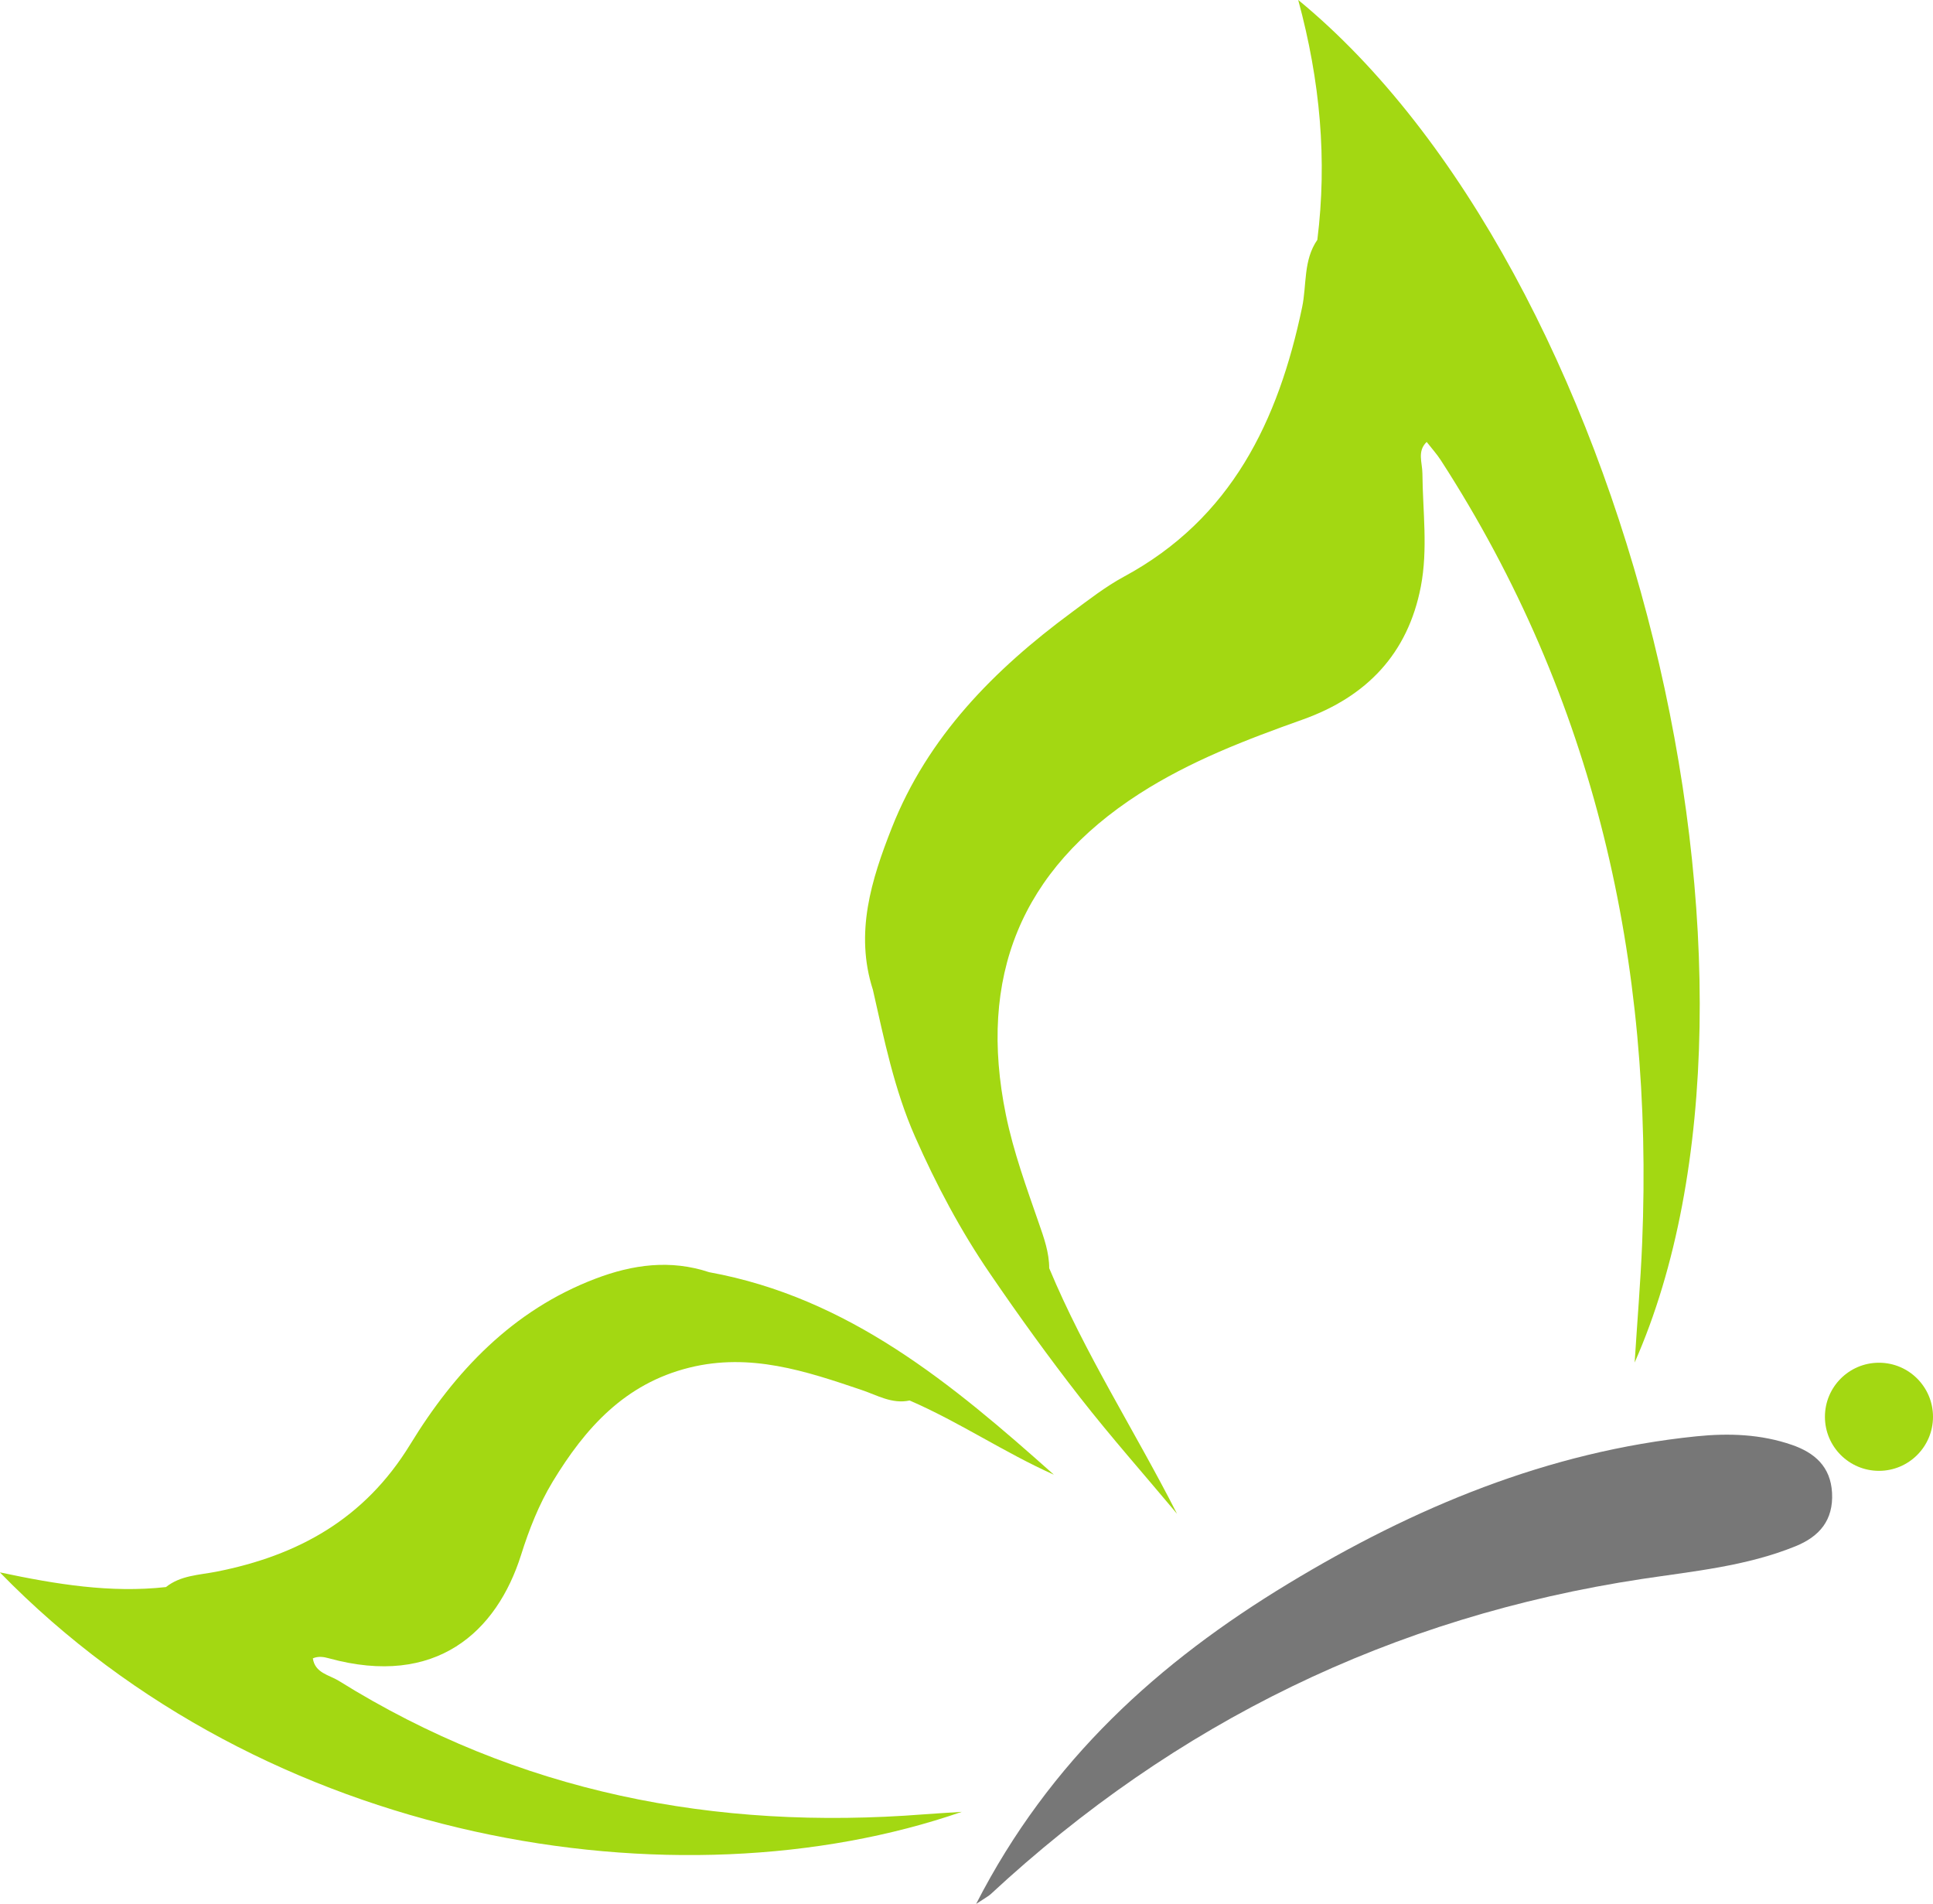 <svg width="132" height="130" viewBox="0 0 132 130" fill="none" xmlns="http://www.w3.org/2000/svg">
<g clip-path="url(#clip0_29_835)">
<path d="M71.653 86.597C74.077 92.412 77.49 97.687 80.376 103.353C78.166 100.711 75.879 98.127 73.759 95.417C71.617 92.671 69.574 89.838 67.609 86.96C65.594 84.019 63.928 80.873 62.485 77.604C61.064 74.385 60.379 70.972 59.607 67.572C58.359 63.695 59.507 60.054 60.896 56.527C63.352 50.298 67.886 45.723 73.169 41.819C74.331 40.961 75.484 40.057 76.75 39.372C84.098 35.404 87.293 28.735 88.918 20.982C89.241 19.443 88.991 17.768 89.958 16.374C90.638 10.918 90.157 5.538 88.651 -0.005C111.199 18.53 123.127 66.977 111.626 93.025C111.807 90.174 112.03 87.528 112.139 84.876C112.928 65.679 108.921 47.711 98.391 31.423C98.105 30.983 97.751 30.592 97.424 30.174C96.761 30.815 97.129 31.582 97.133 32.322C97.156 34.9 97.519 37.492 97.025 40.048C96.139 44.642 93.316 47.57 88.968 49.123C85.106 50.498 81.293 51.951 77.803 54.193C69.679 59.419 66.774 66.727 68.689 76.111C69.211 78.657 70.096 81.072 70.94 83.51C71.29 84.513 71.648 85.512 71.648 86.592L71.653 86.597Z" fill="#A3D812"/>
<path d="M48.437 86.86C57.955 88.594 65.035 94.5 71.966 100.683C68.589 99.176 65.512 97.088 62.117 95.617C60.914 95.876 59.907 95.258 58.84 94.9C55.023 93.606 51.233 92.344 47.076 93.374C42.66 94.469 39.959 97.506 37.744 101.155C36.8 102.717 36.133 104.415 35.584 106.158C33.922 111.424 29.77 115.224 22.471 113.222C22.099 113.117 21.731 113.063 21.364 113.222C21.509 114.229 22.48 114.352 23.125 114.751C35.398 122.401 48.832 124.984 63.111 123.871C63.864 123.812 64.623 123.772 65.675 123.703C46.282 130.404 18.155 125.996 -0.009 107.352C3.867 108.174 7.562 108.773 11.333 108.355C12.341 107.552 13.584 107.538 14.764 107.307C20.356 106.208 24.899 103.702 28.009 98.622C31.049 93.647 34.994 89.457 40.663 87.301C43.213 86.329 45.787 85.98 48.433 86.86H48.437Z" fill="#A3D812"/>
<path d="M66.651 130C71.703 120.136 79.169 113.453 87.961 108.128C96.562 102.917 105.707 99.099 115.833 98.064C118.052 97.837 120.249 97.914 122.373 98.65C123.907 99.181 125.01 100.125 125.106 101.918C125.206 103.793 124.243 104.91 122.6 105.573C119.246 106.934 115.656 107.27 112.134 107.801C95.068 110.389 80.277 117.607 67.645 129.328C67.491 129.469 67.296 129.564 66.647 129.995L66.651 130Z" fill="#777777"/>
<path d="M128.31 100.42C130.348 100.42 132 98.768 132 96.73C132 94.691 130.348 93.039 128.31 93.039C126.272 93.039 124.62 94.691 124.62 96.73C124.62 98.768 126.272 100.42 128.31 100.42Z" fill="#A3D812"/>
</g>
<defs>
<clipPath id="clip0_29_835">
<rect width="132" height="130" fill="white"/>
</clipPath>
</defs>
</svg>
